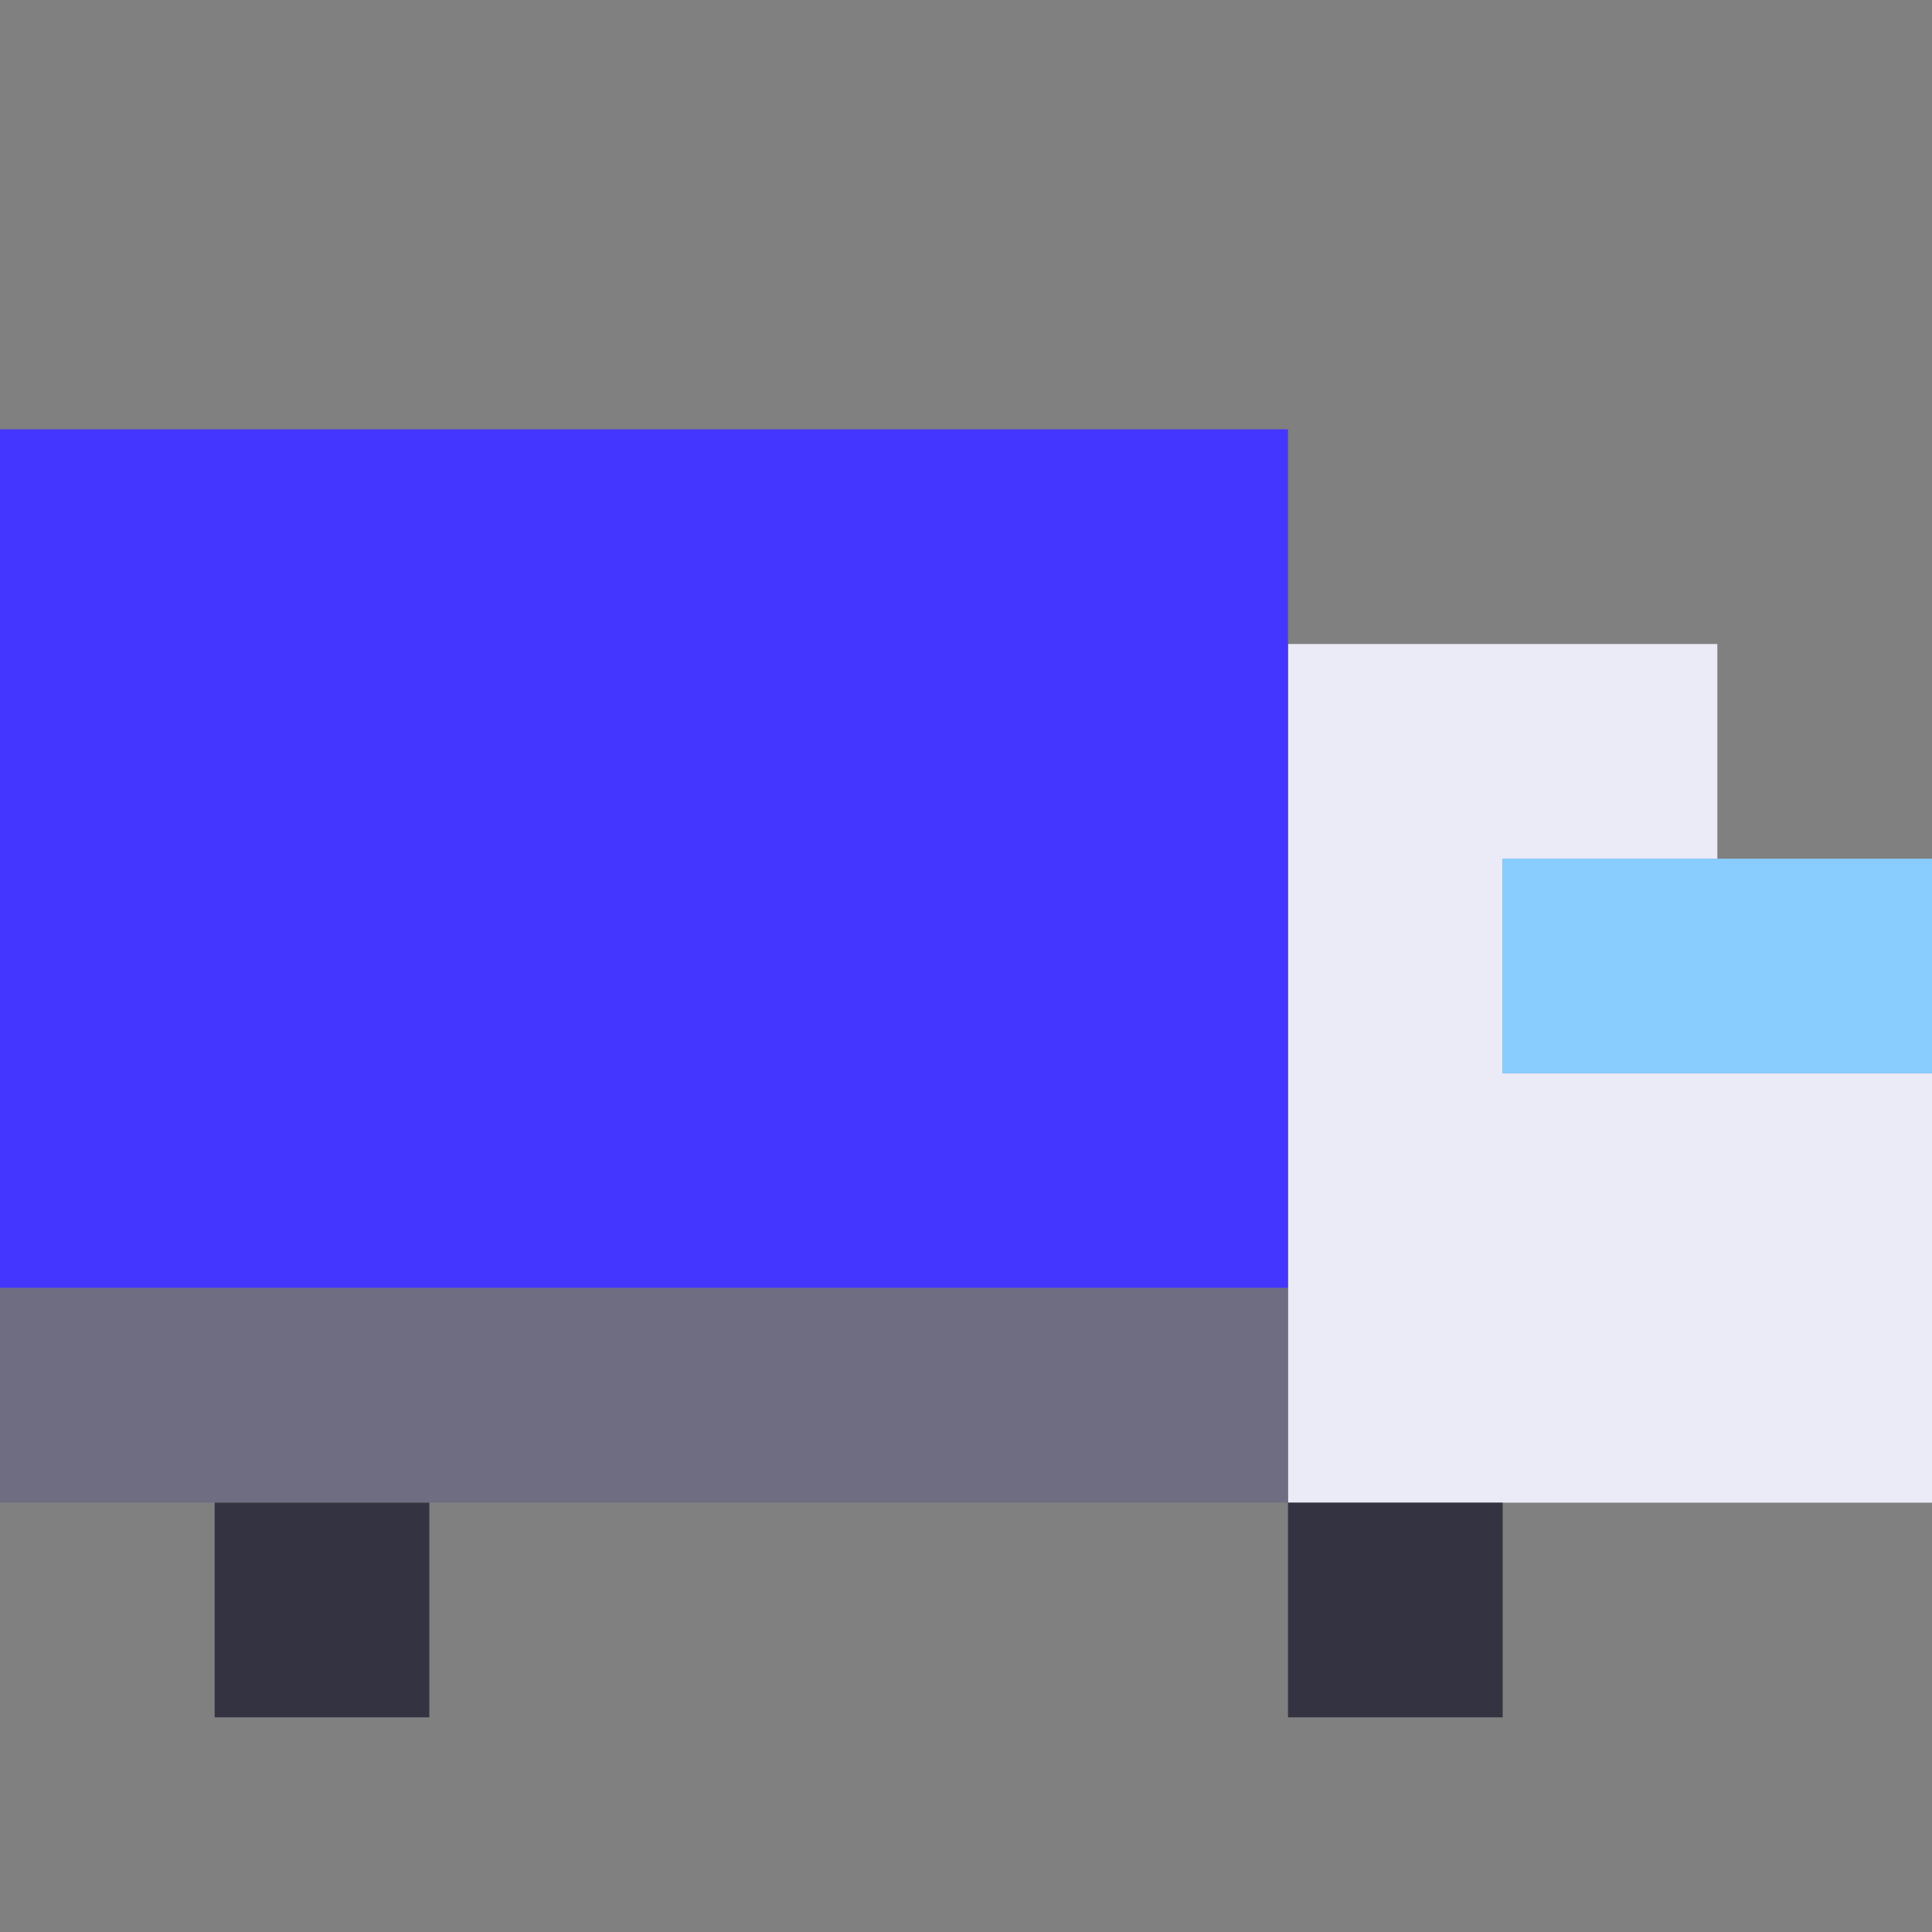 <svg xmlns="http://www.w3.org/2000/svg" viewBox="0 0 9 9" class="pixelicon-truck">
	<rect x="0" y="0" width="9" height="9" fill="#808080" stroke="none"/>
	<path fill="#EBEAF7" d="M6,7H9V5H7V4H8V3H6z"/>
	<rect fill="#89CDFF" x="7" y="4" width="2" height="1"/>
	<rect fill="#4435FF" x="0" y="2" width="6" height="4"/>
	<rect fill="#6F6D81" x="0" y="6" width="6" height="1"/>
	<rect fill="#343341" x="1" y="7" width="1" height="1"/>
	<rect fill="#343341" x="6" y="7" width="1" height="1"/>
</svg>